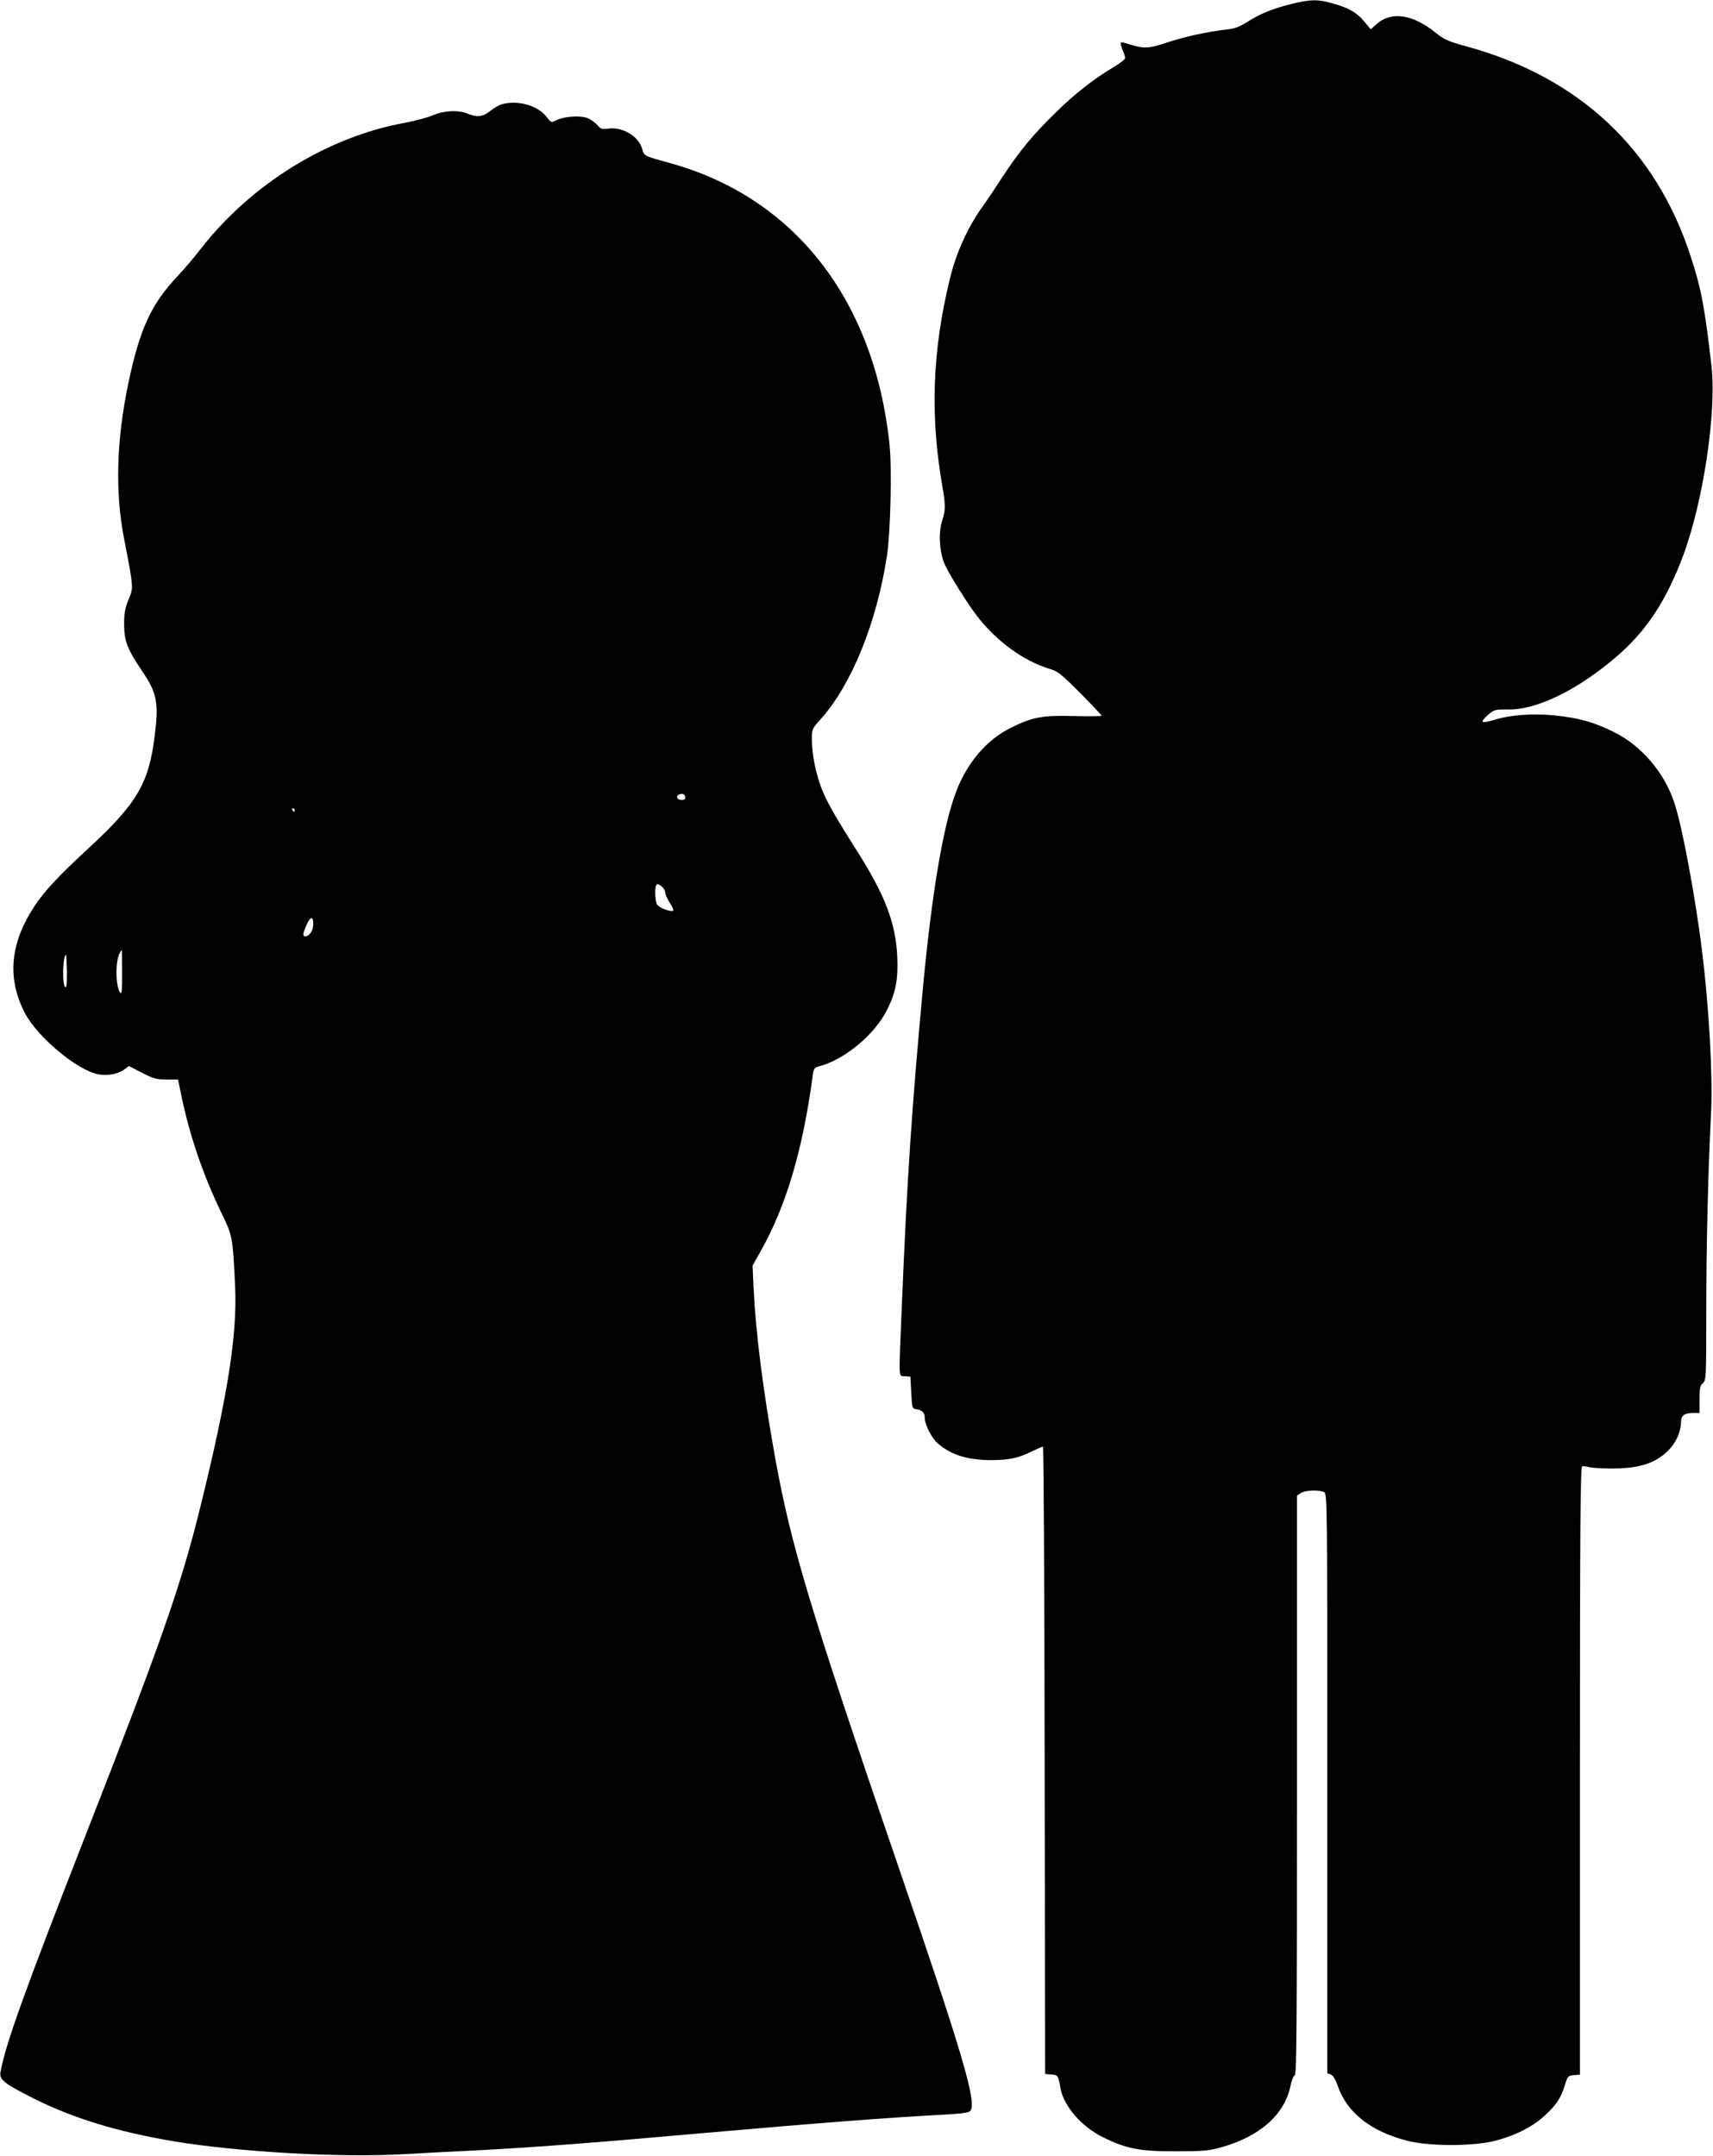 <?xml version="1.0" standalone="no"?>
<!DOCTYPE svg PUBLIC "-//W3C//DTD SVG 20010904//EN"
 "http://www.w3.org/TR/2001/REC-SVG-20010904/DTD/svg10.dtd">
<svg version="1.0" xmlns="http://www.w3.org/2000/svg"
 width="1017pt" height="1280pt" viewBox="0 0 1017 1280"
 preserveAspectRatio="xMidYMid meet">
<g transform="translate(0,1280) scale(0.1,-0.1)"
fill="#000000" stroke="none">
<path d="M7665 12776 c-113 -29 -178 -55 -258 -105 -47 -30 -77 -41 -122 -46
-111 -12 -259 -44 -361 -79 -107 -36 -136 -36 -232 -5 -18 6 -36 9 -38 6 -3
-3 2 -22 10 -42 9 -21 16 -43 16 -50 0 -7 -31 -31 -69 -54 -114 -67 -230 -158
-339 -265 -137 -133 -216 -228 -318 -383 -46 -71 -101 -153 -123 -183 -85
-119 -154 -271 -190 -419 -106 -431 -120 -817 -46 -1240 19 -109 19 -141 -1
-202 -25 -75 -16 -198 19 -269 34 -69 128 -219 184 -293 117 -154 280 -273
439 -320 44 -13 67 -32 177 -142 70 -71 127 -131 127 -135 0 -3 -73 -4 -162
-2 -190 5 -246 -5 -376 -69 -143 -70 -262 -209 -327 -384 -76 -202 -142 -594
-195 -1155 -65 -698 -95 -1138 -125 -1875 -20 -478 -22 -433 18 -437 l32 -3 5
-95 c5 -92 6 -95 30 -98 35 -5 50 -20 50 -51 0 -40 43 -124 80 -154 80 -68
177 -97 318 -97 105 1 158 12 236 51 33 16 63 29 68 29 4 0 9 -838 10 -1862
l3 -1863 37 -3 c39 -3 41 -6 53 -77 18 -109 125 -233 256 -297 136 -67 218
-83 429 -82 158 0 197 3 265 22 233 64 382 195 417 368 6 31 17 58 25 61 11 4
13 294 13 1724 l0 1718 22 15 c26 18 109 21 139 6 19 -11 19 -40 19 -1731 l0
-1720 21 -7 c14 -6 27 -28 41 -67 53 -158 198 -273 415 -327 129 -33 388 -33
518 0 119 30 225 84 296 150 69 63 96 104 119 180 17 54 19 57 54 60 l36 3 0
1804 c0 1434 3 1804 13 1808 6 2 25 0 42 -5 16 -4 77 -8 135 -8 164 0 264 33
339 112 43 44 71 110 71 164 0 39 21 54 74 54 l36 0 0 80 c0 68 3 83 20 97 19
17 20 30 20 428 0 384 11 845 29 1188 10 212 -13 623 -55 957 -38 309 -115
723 -161 865 -58 184 -196 347 -363 429 -122 60 -207 83 -352 98 -130 13 -264
3 -362 -28 -31 -10 -59 -14 -63 -10 -5 4 10 23 31 41 38 32 43 33 120 32 169
-2 405 112 635 307 181 153 300 332 402 602 121 323 201 856 170 1132 -41 352
-61 461 -126 657 -207 632 -662 1057 -1327 1239 -110 30 -134 41 -181 79 -138
112 -265 132 -353 55 l-36 -32 -40 48 c-46 54 -93 80 -190 107 -85 24 -130 23
-243 -5z"/>
<path d="M2976 12180 c-16 -5 -46 -23 -67 -40 -43 -34 -78 -38 -132 -15 -55
23 -140 19 -206 -9 -31 -14 -108 -34 -171 -46 -459 -84 -911 -365 -1210 -750
-36 -47 -97 -119 -137 -161 -156 -166 -224 -314 -291 -635 -71 -338 -79 -646
-26 -919 58 -301 57 -293 27 -366 -21 -51 -26 -80 -26 -144 0 -101 18 -148
105 -277 90 -132 101 -188 77 -383 -35 -288 -105 -406 -399 -677 -174 -161
-254 -247 -313 -335 -147 -222 -167 -429 -60 -637 74 -143 311 -341 436 -365
57 -10 117 1 155 29 l28 20 77 -40 c69 -35 86 -40 146 -40 l68 0 22 -106 c49
-234 130 -469 237 -689 65 -134 66 -139 80 -437 13 -285 -45 -652 -207 -1308
-113 -460 -234 -805 -676 -1935 -371 -949 -479 -1250 -510 -1418 -9 -45 22
-69 194 -156 237 -119 502 -200 837 -256 388 -64 992 -98 1365 -76 108 6 288
16 401 21 361 19 678 42 1385 105 684 60 1072 90 1442 110 86 5 126 11 134 21
40 48 -48 346 -433 1467 -520 1517 -633 1892 -727 2417 -71 395 -114 734 -127
1000 l-6 135 46 82 c152 268 251 600 311 1045 5 41 10 49 33 55 151 37 334
188 407 334 53 104 68 182 62 319 -9 196 -71 361 -232 616 -140 221 -187 304
-218 384 -34 88 -56 199 -57 288 0 63 1 65 51 120 185 207 333 571 395 972 21
142 30 516 15 662 -90 856 -564 1465 -1301 1669 -159 44 -155 41 -168 87 -23
76 -119 131 -204 118 -33 -5 -41 -3 -64 24 -15 16 -43 35 -62 41 -43 14 -138
7 -179 -15 -31 -15 -31 -15 -58 20 -53 69 -174 102 -269 74z m1092 -4113 c3
-12 -4 -17 -22 -17 -27 0 -37 24 -13 33 19 8 32 2 35 -16z m-2318 -77 c0 -5
-2 -10 -4 -10 -3 0 -8 5 -11 10 -3 6 -1 10 4 10 6 0 11 -4 11 -10z m2182 -457
c10 -9 18 -24 18 -35 0 -10 12 -36 26 -58 15 -22 24 -43 21 -47 -12 -11 -86
17 -97 37 -5 10 -10 41 -10 69 0 55 10 63 42 34z m-2072 -220 c0 -37 -23 -73
-47 -73 -18 0 -16 17 7 68 23 52 40 54 40 5z m-1135 -288 c0 -108 -2 -132 -12
-119 -27 37 -29 185 -3 233 6 12 12 21 13 21 1 0 2 -61 2 -135z m-328 4 c1
-76 -2 -98 -11 -89 -18 18 -13 190 6 190 2 0 4 -45 5 -101z"/>
</g>
</svg>
